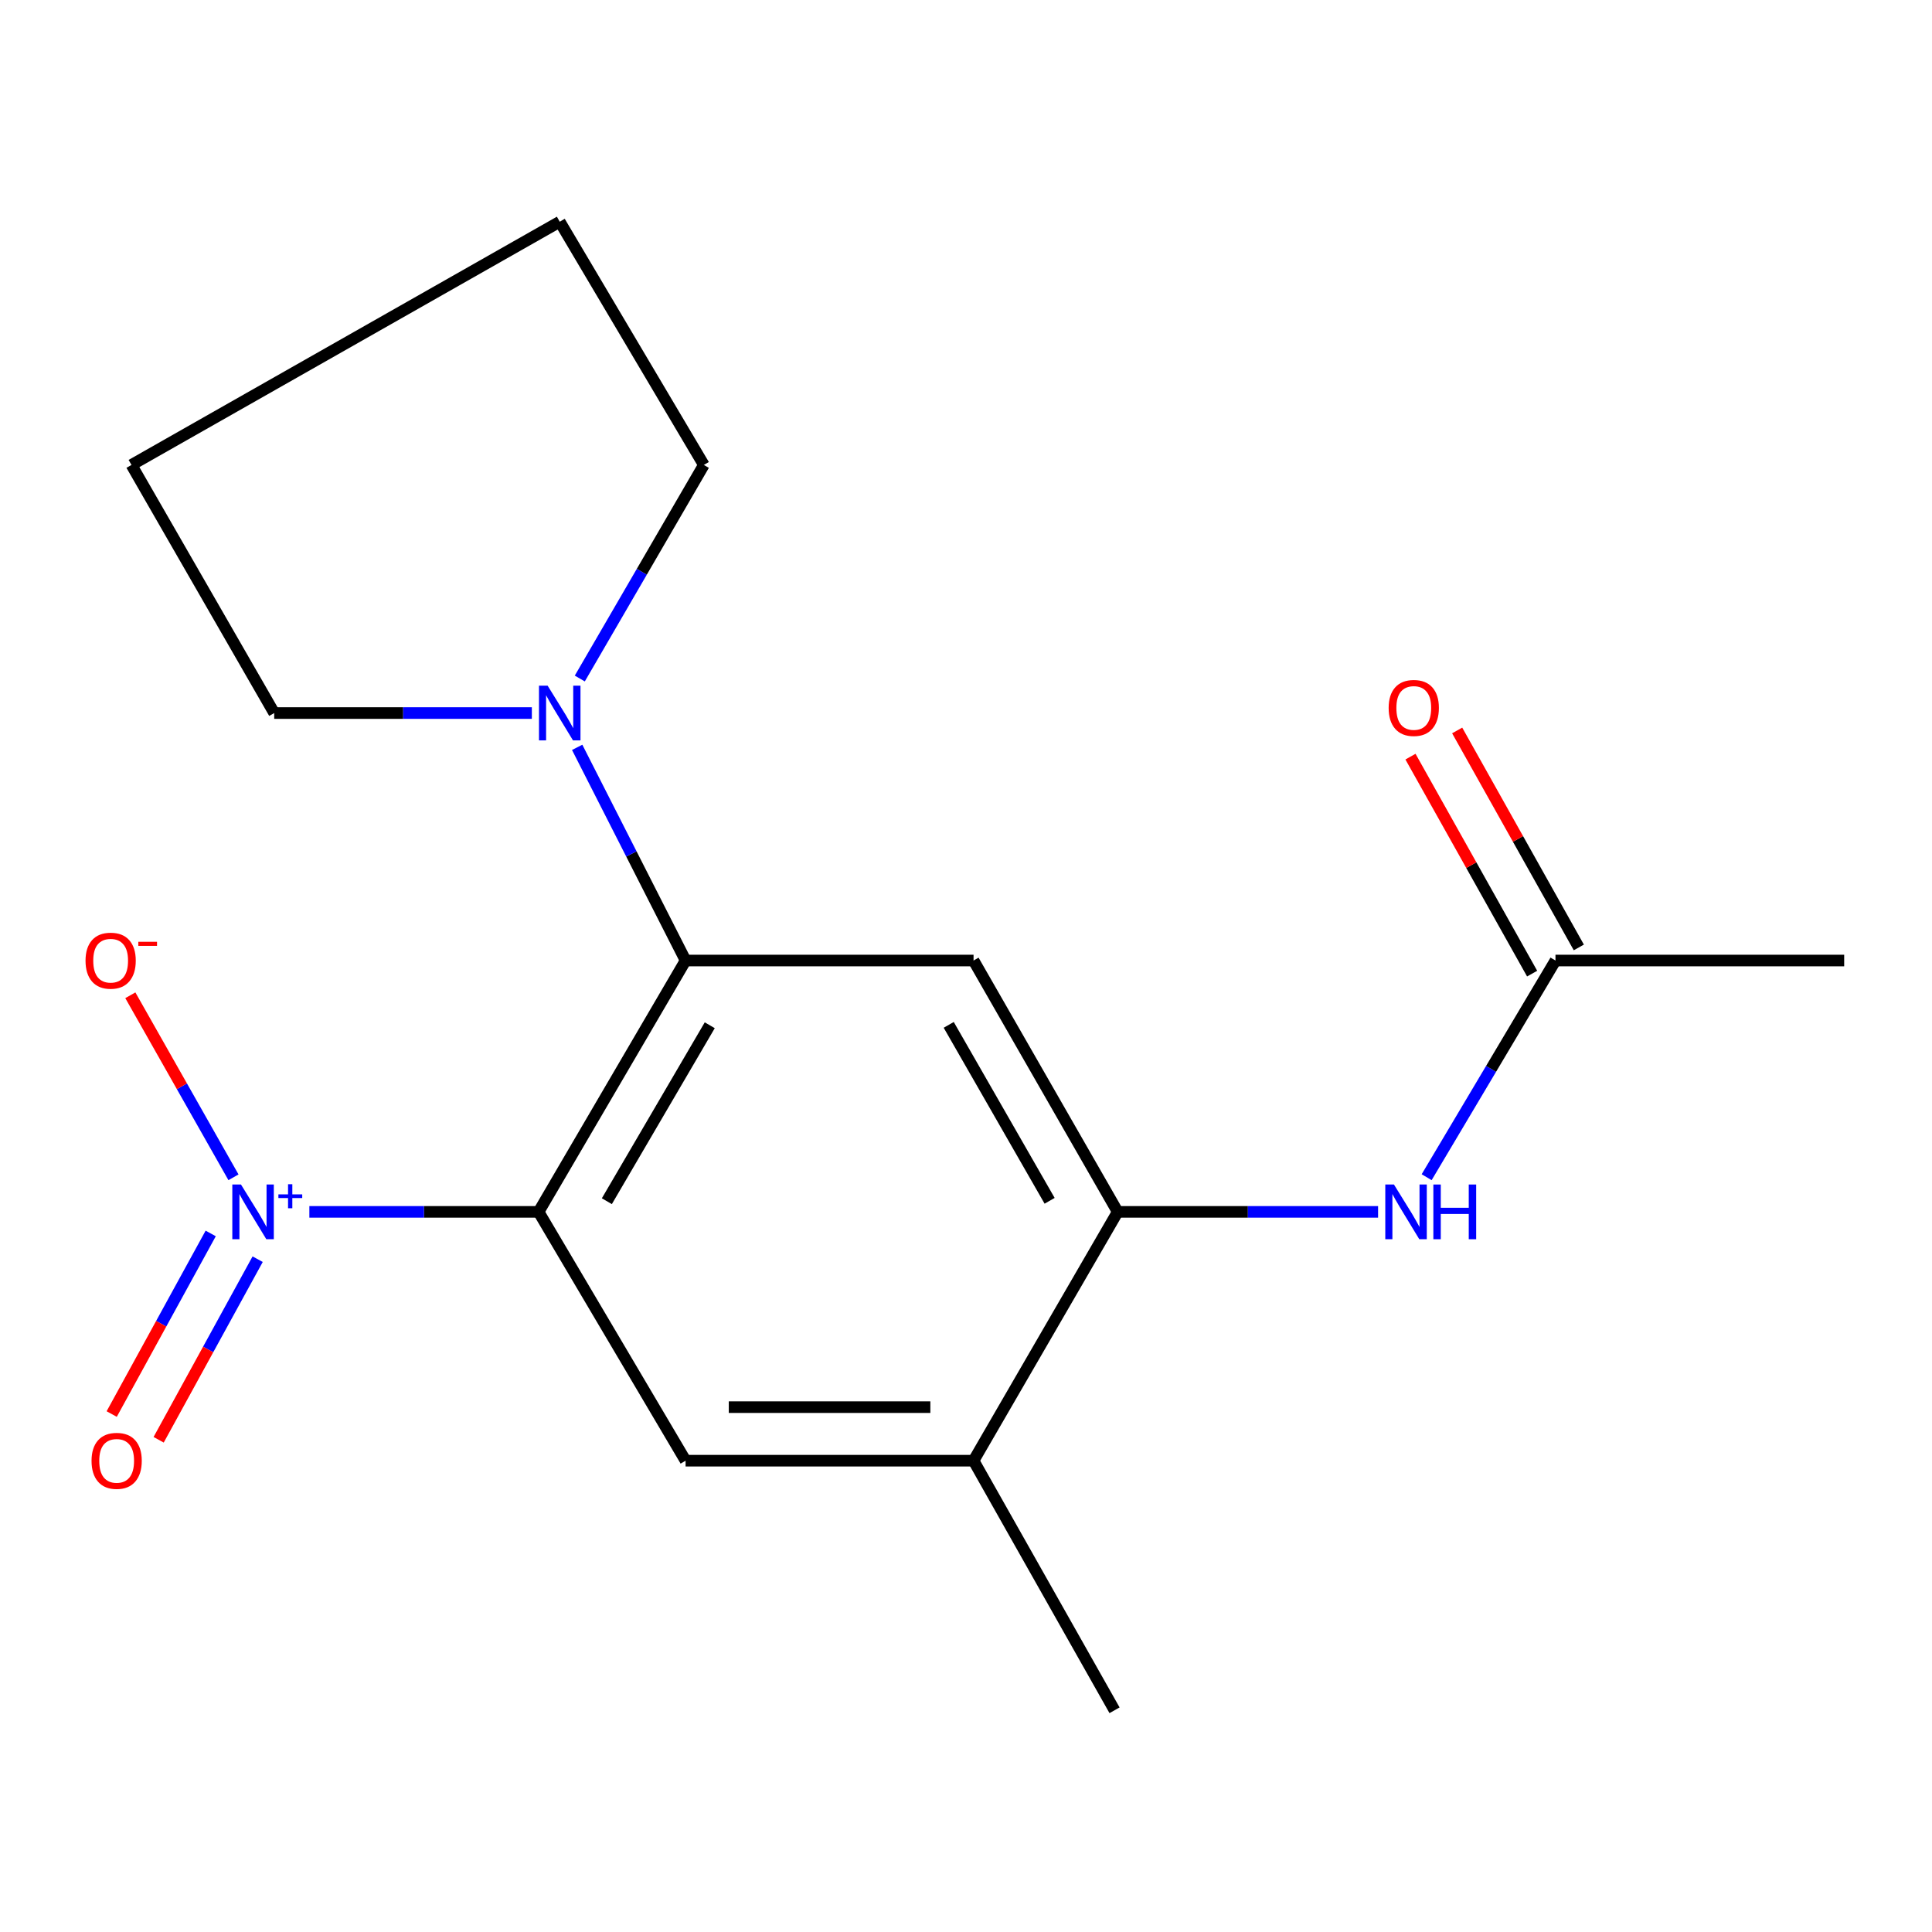 <?xml version='1.0' encoding='iso-8859-1'?>
<svg version='1.1' baseProfile='full'
              xmlns='http://www.w3.org/2000/svg'
                      xmlns:rdkit='http://www.rdkit.org/xml'
                      xmlns:xlink='http://www.w3.org/1999/xlink'
                  xml:space='preserve'
width='1000px' height='1000px' viewBox='0 0 1000 1000'>
<!-- END OF HEADER -->
<rect style='opacity:1.0;fill:#FFFFFF;stroke:none' width='1000' height='1000' x='0' y='0'> </rect>
<path class='bond-0' d='M 278.772,627.263 L 219.449,627.263' style='fill:none;fill-rule:evenodd;stroke:#000000;stroke-width:6px;stroke-linecap:butt;stroke-linejoin:miter;stroke-opacity:1' />
<path class='bond-0' d='M 219.449,627.263 L 160.126,627.263' style='fill:none;fill-rule:evenodd;stroke:#0000FF;stroke-width:6px;stroke-linecap:butt;stroke-linejoin:miter;stroke-opacity:1' />
<path class='bond-1' d='M 278.772,627.263 L 354.859,497.167' style='fill:none;fill-rule:evenodd;stroke:#000000;stroke-width:6px;stroke-linecap:butt;stroke-linejoin:miter;stroke-opacity:1' />
<path class='bond-1' d='M 314.107,621.739 L 367.367,530.672' style='fill:none;fill-rule:evenodd;stroke:#000000;stroke-width:6px;stroke-linecap:butt;stroke-linejoin:miter;stroke-opacity:1' />
<path class='bond-3' d='M 278.772,627.263 L 354.859,756.05' style='fill:none;fill-rule:evenodd;stroke:#000000;stroke-width:6px;stroke-linecap:butt;stroke-linejoin:miter;stroke-opacity:1' />
<path class='bond-8' d='M 120.845,609.365 L 94.153,562.258' style='fill:none;fill-rule:evenodd;stroke:#0000FF;stroke-width:6px;stroke-linecap:butt;stroke-linejoin:miter;stroke-opacity:1' />
<path class='bond-8' d='M 94.153,562.258 L 67.461,515.151' style='fill:none;fill-rule:evenodd;stroke:#FF0000;stroke-width:6px;stroke-linecap:butt;stroke-linejoin:miter;stroke-opacity:1' />
<path class='bond-10' d='M 109.06,638.433 L 83.438,685.169' style='fill:none;fill-rule:evenodd;stroke:#0000FF;stroke-width:6px;stroke-linecap:butt;stroke-linejoin:miter;stroke-opacity:1' />
<path class='bond-10' d='M 83.438,685.169 L 57.816,731.905' style='fill:none;fill-rule:evenodd;stroke:#FF0000;stroke-width:6px;stroke-linecap:butt;stroke-linejoin:miter;stroke-opacity:1' />
<path class='bond-10' d='M 133.361,651.756 L 107.738,698.492' style='fill:none;fill-rule:evenodd;stroke:#0000FF;stroke-width:6px;stroke-linecap:butt;stroke-linejoin:miter;stroke-opacity:1' />
<path class='bond-10' d='M 107.738,698.492 L 82.116,745.227' style='fill:none;fill-rule:evenodd;stroke:#FF0000;stroke-width:6px;stroke-linecap:butt;stroke-linejoin:miter;stroke-opacity:1' />
<path class='bond-2' d='M 354.859,497.167 L 503.907,497.167' style='fill:none;fill-rule:evenodd;stroke:#000000;stroke-width:6px;stroke-linecap:butt;stroke-linejoin:miter;stroke-opacity:1' />
<path class='bond-5' d='M 354.859,497.167 L 326.802,441.996' style='fill:none;fill-rule:evenodd;stroke:#000000;stroke-width:6px;stroke-linecap:butt;stroke-linejoin:miter;stroke-opacity:1' />
<path class='bond-5' d='M 326.802,441.996 L 298.746,386.826' style='fill:none;fill-rule:evenodd;stroke:#0000FF;stroke-width:6px;stroke-linecap:butt;stroke-linejoin:miter;stroke-opacity:1' />
<path class='bond-18' d='M 503.907,497.167 L 578.515,627.263' style='fill:none;fill-rule:evenodd;stroke:#000000;stroke-width:6px;stroke-linecap:butt;stroke-linejoin:miter;stroke-opacity:1' />
<path class='bond-18' d='M 491.058,530.468 L 543.284,621.535' style='fill:none;fill-rule:evenodd;stroke:#000000;stroke-width:6px;stroke-linecap:butt;stroke-linejoin:miter;stroke-opacity:1' />
<path class='bond-7' d='M 354.859,756.05 L 503.907,756.05' style='fill:none;fill-rule:evenodd;stroke:#000000;stroke-width:6px;stroke-linecap:butt;stroke-linejoin:miter;stroke-opacity:1' />
<path class='bond-7' d='M 377.216,728.337 L 481.549,728.337' style='fill:none;fill-rule:evenodd;stroke:#000000;stroke-width:6px;stroke-linecap:butt;stroke-linejoin:miter;stroke-opacity:1' />
<path class='bond-4' d='M 578.515,627.263 L 503.907,756.05' style='fill:none;fill-rule:evenodd;stroke:#000000;stroke-width:6px;stroke-linecap:butt;stroke-linejoin:miter;stroke-opacity:1' />
<path class='bond-6' d='M 578.515,627.263 L 645.904,627.263' style='fill:none;fill-rule:evenodd;stroke:#000000;stroke-width:6px;stroke-linecap:butt;stroke-linejoin:miter;stroke-opacity:1' />
<path class='bond-6' d='M 645.904,627.263 L 713.292,627.263' style='fill:none;fill-rule:evenodd;stroke:#0000FF;stroke-width:6px;stroke-linecap:butt;stroke-linejoin:miter;stroke-opacity:1' />
<path class='bond-12' d='M 300.1,351.2 L 332.206,295.928' style='fill:none;fill-rule:evenodd;stroke:#0000FF;stroke-width:6px;stroke-linecap:butt;stroke-linejoin:miter;stroke-opacity:1' />
<path class='bond-12' d='M 332.206,295.928 L 364.312,240.656' style='fill:none;fill-rule:evenodd;stroke:#000000;stroke-width:6px;stroke-linecap:butt;stroke-linejoin:miter;stroke-opacity:1' />
<path class='bond-13' d='M 275.284,369.073 L 208.608,369.073' style='fill:none;fill-rule:evenodd;stroke:#0000FF;stroke-width:6px;stroke-linecap:butt;stroke-linejoin:miter;stroke-opacity:1' />
<path class='bond-13' d='M 208.608,369.073 L 141.933,369.073' style='fill:none;fill-rule:evenodd;stroke:#000000;stroke-width:6px;stroke-linecap:butt;stroke-linejoin:miter;stroke-opacity:1' />
<path class='bond-9' d='M 738.432,609.319 L 771.772,553.243' style='fill:none;fill-rule:evenodd;stroke:#0000FF;stroke-width:6px;stroke-linecap:butt;stroke-linejoin:miter;stroke-opacity:1' />
<path class='bond-9' d='M 771.772,553.243 L 805.113,497.167' style='fill:none;fill-rule:evenodd;stroke:#000000;stroke-width:6px;stroke-linecap:butt;stroke-linejoin:miter;stroke-opacity:1' />
<path class='bond-14' d='M 503.907,756.05 L 576.883,885.237' style='fill:none;fill-rule:evenodd;stroke:#000000;stroke-width:6px;stroke-linecap:butt;stroke-linejoin:miter;stroke-opacity:1' />
<path class='bond-11' d='M 817.199,490.391 L 785.715,434.236' style='fill:none;fill-rule:evenodd;stroke:#000000;stroke-width:6px;stroke-linecap:butt;stroke-linejoin:miter;stroke-opacity:1' />
<path class='bond-11' d='M 785.715,434.236 L 754.23,378.081' style='fill:none;fill-rule:evenodd;stroke:#FF0000;stroke-width:6px;stroke-linecap:butt;stroke-linejoin:miter;stroke-opacity:1' />
<path class='bond-11' d='M 793.026,503.944 L 761.542,447.789' style='fill:none;fill-rule:evenodd;stroke:#000000;stroke-width:6px;stroke-linecap:butt;stroke-linejoin:miter;stroke-opacity:1' />
<path class='bond-11' d='M 761.542,447.789 L 730.058,391.634' style='fill:none;fill-rule:evenodd;stroke:#FF0000;stroke-width:6px;stroke-linecap:butt;stroke-linejoin:miter;stroke-opacity:1' />
<path class='bond-15' d='M 805.113,497.167 L 954.545,497.167' style='fill:none;fill-rule:evenodd;stroke:#000000;stroke-width:6px;stroke-linecap:butt;stroke-linejoin:miter;stroke-opacity:1' />
<path class='bond-17' d='M 364.312,240.656 L 289.718,114.763' style='fill:none;fill-rule:evenodd;stroke:#000000;stroke-width:6px;stroke-linecap:butt;stroke-linejoin:miter;stroke-opacity:1' />
<path class='bond-16' d='M 141.933,369.073 L 68.048,240.656' style='fill:none;fill-rule:evenodd;stroke:#000000;stroke-width:6px;stroke-linecap:butt;stroke-linejoin:miter;stroke-opacity:1' />
<path class='bond-19' d='M 68.048,240.656 L 289.718,114.763' style='fill:none;fill-rule:evenodd;stroke:#000000;stroke-width:6px;stroke-linecap:butt;stroke-linejoin:miter;stroke-opacity:1' />
<path  class='atom-1' d='M 124.726 613.103
L 134.006 628.103
Q 134.926 629.583, 136.406 632.263
Q 137.886 634.943, 137.966 635.103
L 137.966 613.103
L 141.726 613.103
L 141.726 641.423
L 137.846 641.423
L 127.886 625.023
Q 126.726 623.103, 125.486 620.903
Q 124.286 618.703, 123.926 618.023
L 123.926 641.423
L 120.246 641.423
L 120.246 613.103
L 124.726 613.103
' fill='#0000FF'/>
<path  class='atom-1' d='M 144.102 618.208
L 149.092 618.208
L 149.092 612.954
L 151.31 612.954
L 151.31 618.208
L 156.431 618.208
L 156.431 620.108
L 151.31 620.108
L 151.31 625.388
L 149.092 625.388
L 149.092 620.108
L 144.102 620.108
L 144.102 618.208
' fill='#0000FF'/>
<path  class='atom-6' d='M 283.458 354.913
L 292.738 369.913
Q 293.658 371.393, 295.138 374.073
Q 296.618 376.753, 296.698 376.913
L 296.698 354.913
L 300.458 354.913
L 300.458 383.233
L 296.578 383.233
L 286.618 366.833
Q 285.458 364.913, 284.218 362.713
Q 283.018 360.513, 282.658 359.833
L 282.658 383.233
L 278.978 383.233
L 278.978 354.913
L 283.458 354.913
' fill='#0000FF'/>
<path  class='atom-7' d='M 721.503 613.103
L 730.783 628.103
Q 731.703 629.583, 733.183 632.263
Q 734.663 634.943, 734.743 635.103
L 734.743 613.103
L 738.503 613.103
L 738.503 641.423
L 734.623 641.423
L 724.663 625.023
Q 723.503 623.103, 722.263 620.903
Q 721.063 618.703, 720.703 618.023
L 720.703 641.423
L 717.023 641.423
L 717.023 613.103
L 721.503 613.103
' fill='#0000FF'/>
<path  class='atom-7' d='M 741.903 613.103
L 745.743 613.103
L 745.743 625.143
L 760.223 625.143
L 760.223 613.103
L 764.063 613.103
L 764.063 641.423
L 760.223 641.423
L 760.223 628.343
L 745.743 628.343
L 745.743 641.423
L 741.903 641.423
L 741.903 613.103
' fill='#0000FF'/>
<path  class='atom-9' d='M 44.271 497.247
Q 44.271 490.447, 47.631 486.647
Q 50.991 482.847, 57.271 482.847
Q 63.551 482.847, 66.911 486.647
Q 70.271 490.447, 70.271 497.247
Q 70.271 504.127, 66.871 508.047
Q 63.471 511.927, 57.271 511.927
Q 51.031 511.927, 47.631 508.047
Q 44.271 504.167, 44.271 497.247
M 57.271 508.727
Q 61.591 508.727, 63.911 505.847
Q 66.271 502.927, 66.271 497.247
Q 66.271 491.687, 63.911 488.887
Q 61.591 486.047, 57.271 486.047
Q 52.951 486.047, 50.591 488.847
Q 48.271 491.647, 48.271 497.247
Q 48.271 502.967, 50.591 505.847
Q 52.951 508.727, 57.271 508.727
' fill='#FF0000'/>
<path  class='atom-9' d='M 71.591 487.47
L 81.28 487.47
L 81.28 489.582
L 71.591 489.582
L 71.591 487.47
' fill='#FF0000'/>
<path  class='atom-11' d='M 47.381 756.13
Q 47.381 749.33, 50.741 745.53
Q 54.101 741.73, 60.381 741.73
Q 66.661 741.73, 70.021 745.53
Q 73.381 749.33, 73.381 756.13
Q 73.381 763.01, 69.981 766.93
Q 66.581 770.81, 60.381 770.81
Q 54.141 770.81, 50.741 766.93
Q 47.381 763.05, 47.381 756.13
M 60.381 767.61
Q 64.701 767.61, 67.021 764.73
Q 69.381 761.81, 69.381 756.13
Q 69.381 750.57, 67.021 747.77
Q 64.701 744.93, 60.381 744.93
Q 56.061 744.93, 53.701 747.73
Q 51.381 750.53, 51.381 756.13
Q 51.381 761.85, 53.701 764.73
Q 56.061 767.61, 60.381 767.61
' fill='#FF0000'/>
<path  class='atom-12' d='M 718.766 366.428
Q 718.766 359.628, 722.126 355.828
Q 725.486 352.028, 731.766 352.028
Q 738.046 352.028, 741.406 355.828
Q 744.766 359.628, 744.766 366.428
Q 744.766 373.308, 741.366 377.228
Q 737.966 381.108, 731.766 381.108
Q 725.526 381.108, 722.126 377.228
Q 718.766 373.348, 718.766 366.428
M 731.766 377.908
Q 736.086 377.908, 738.406 375.028
Q 740.766 372.108, 740.766 366.428
Q 740.766 360.868, 738.406 358.068
Q 736.086 355.228, 731.766 355.228
Q 727.446 355.228, 725.086 358.028
Q 722.766 360.828, 722.766 366.428
Q 722.766 372.148, 725.086 375.028
Q 727.446 377.908, 731.766 377.908
' fill='#FF0000'/>
</svg>
